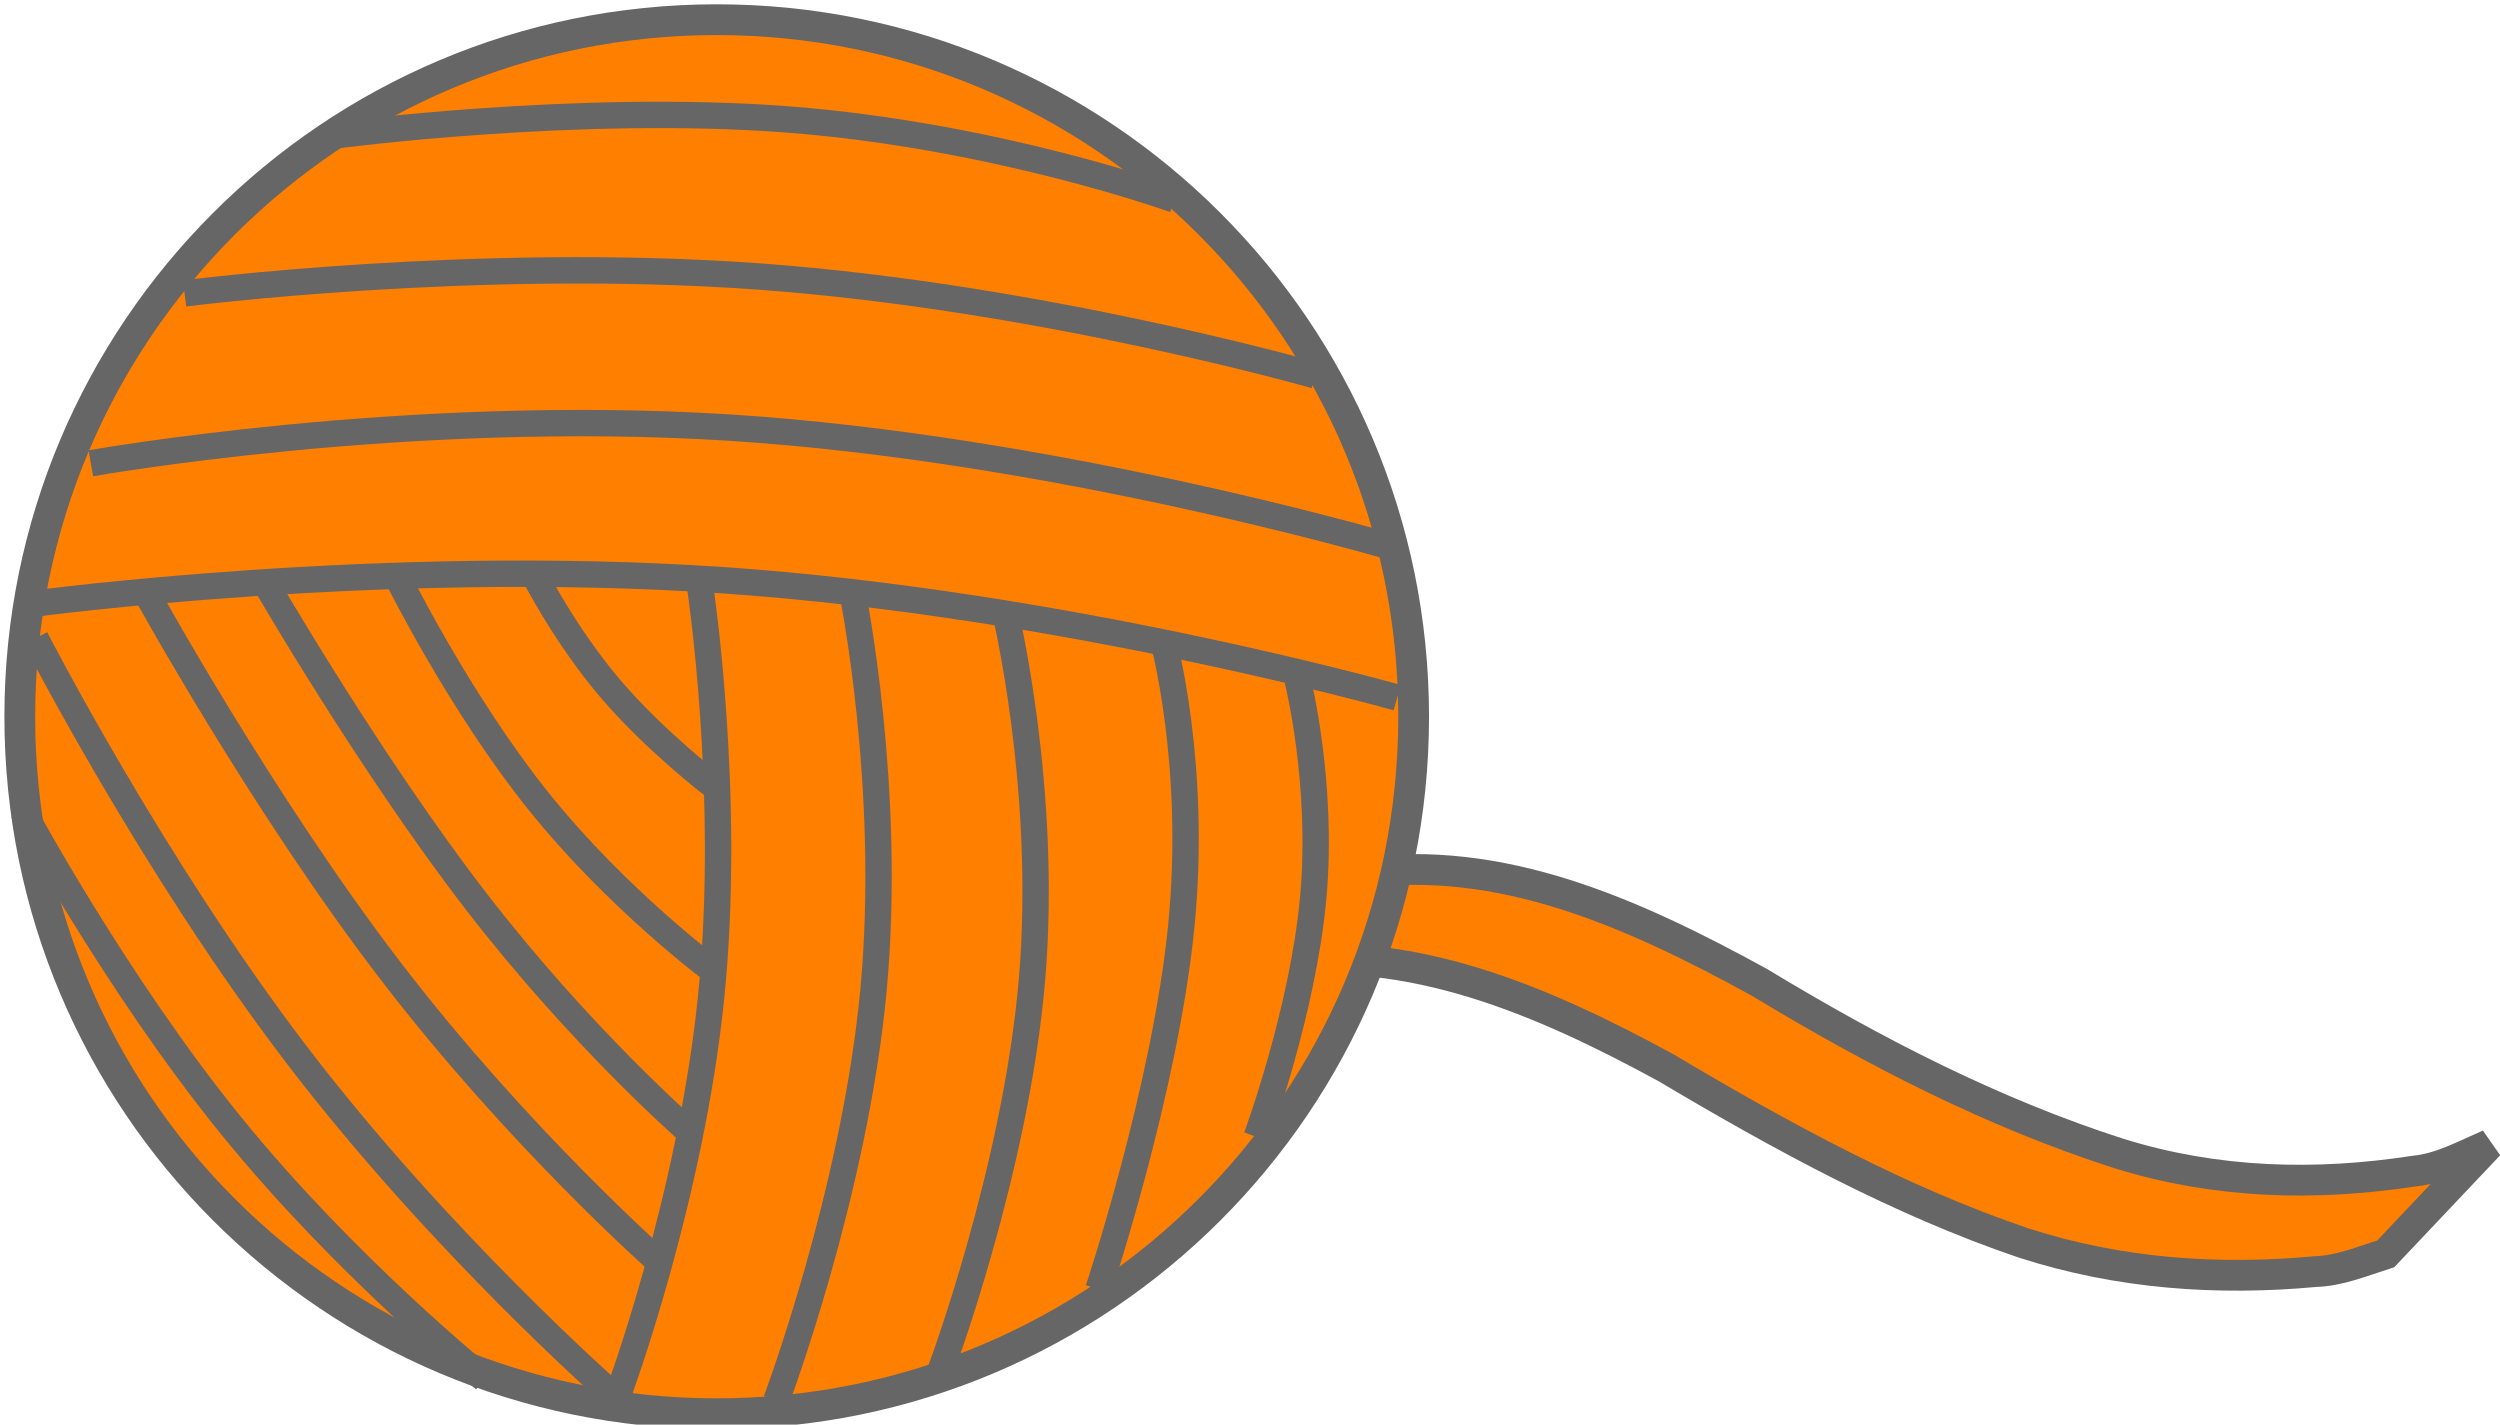 <?xml version="1.0"?><svg width="568.822" height="324.143" xmlns="http://www.w3.org/2000/svg">
 <title>Yarn</title>
 <defs>
  <radialGradient spreadMethod="pad" id="svg_1">
   <stop offset="0" stop-color="#ff7f00"/>
   <stop offset="1" stop-color="#0080ff"/>
  </radialGradient>
 </defs>
 <g>
  <title>Layer 1</title>
  <g id="layer1">
   <g id="g3250">
    <path fill="#ff7f00" fill-rule="nonzero" stroke="#666666" stroke-width="7" stroke-linecap="round" stroke-miterlimit="4" id="path3185" d="m160.95,270.851c16.633,-22.427 38.489,-37.526 59.958,-49.589c28.371,-14.583 58.668,-19.188 88.667,-22.622c31.971,-4.26 61.629,8.887 90.808,24.907c26.461,16.046 53.461,29.819 81.652,38.883c22.262,6.929 44.837,7.478 67.404,4.004c5.906,-0.577 11.324,-3.584 16.883,-5.987l-23.493,24.834c-5.297,1.673 -10.509,3.881 -16.015,4.043c-22.296,2.049 -44.536,0.528 -66.378,-6.504c-28.048,-9.521 -54.816,-24.097 -81.29,-39.835c-28.814,-15.72 -58.116,-28.016 -89.614,-24.094c-30.725,3.543 -61.567,9.403 -90.248,25.726c-19.393,11.835 20.576,-21.209 -10.226,9.431l-28.107,16.803z"/>
    <path fill="#ff7f00" fill-rule="nonzero" stroke="#666666" stroke-width="7" stroke-linecap="round" stroke-miterlimit="4" id="path3183" d="m321.643,163.071c0.012,87.585 -70.986,158.593 -158.571,158.593c-87.585,0 -158.583,-71.008 -158.571,-158.593c-0.012,-87.585 70.986,-158.593 158.571,-158.593c87.585,0 158.583,71.008 158.571,158.593z"/>
    <path fill="#ff7f00" fill-rule="evenodd" stroke="#666666" stroke-width="6" stroke-miterlimit="4" d="m76.649,30.771c0,0 54.951,-7.256 102.602,-3.591c47.651,3.665 88.003,18.253 88.003,18.253" id="path3212"/>
    <path fill="#ff7f00" fill-rule="evenodd" stroke="#666666" stroke-width="6" stroke-miterlimit="4" d="m7.338,137.403c0,0 79.644,-10.709 157.286,-5.377c77.642,5.332 153.281,26.704 153.281,26.704" id="path3216"/>
    <path fill="#ff7f00" fill-rule="evenodd" stroke="#666666" stroke-width="6" stroke-miterlimit="4" d="m20.667,105.413c0,0 71.652,-12.789 145.295,-8.124c73.643,4.665 149.277,26.784 149.277,26.784" id="path3218"/>
    <path fill="#ff7f00" fill-rule="evenodd" stroke="#666666" stroke-width="6" stroke-miterlimit="4" d="m41.993,66.759c0,0 66.302,-8.52 130.614,-3.854c64.313,4.665 126.636,22.515 126.636,22.515" id="path3220"/>
    <path fill="#ff7f00" fill-rule="evenodd" stroke="#666666" stroke-width="6" stroke-miterlimit="4" d="m159.289,133.404c0,0 7.184,47.438 2.518,93.424c-4.665,45.985 -21.179,90.517 -21.179,90.517" id="path3222"/>
    <path fill="#ff7f00" fill-rule="evenodd" stroke="#666666" stroke-width="6" stroke-miterlimit="4" d="m193.944,134.737c0,0 9.116,44.726 4.784,90.711c-4.332,45.985 -22.112,93.229 -22.112,93.229" id="path3226"/>
    <path fill="#ff7f00" fill-rule="evenodd" stroke="#666666" stroke-width="6" stroke-miterlimit="4" d="m228.6,138.736c0,0 9.883,40.729 6.217,84.048c-3.665,43.319 -20.879,89.23 -20.879,89.23" id="path3228"/>
    <path fill="#ff7f00" fill-rule="evenodd" stroke="#666666" stroke-width="6" stroke-miterlimit="4" d="m264.588,145.4c0,0 7.854,28.343 4.189,65.331c-3.665,36.988 -18.851,82.621 -18.851,82.621" id="path3230"/>
    <path fill="#ff7f00" fill-rule="evenodd" stroke="#666666" stroke-width="6" stroke-miterlimit="4" d="m295.245,154.731c0,0 5.897,23.406 3.564,49.398c-2.333,25.992 -12.895,54.568 -12.895,54.568" id="path3232"/>
    <path fill="#ff7f00" fill-rule="evenodd" stroke="#666666" stroke-width="6" stroke-miterlimit="4" d="m121.643,130.929c0,0 6.995,13.724 17.174,25.688c10.179,11.964 23.541,22.169 23.541,22.169" id="path3238"/>
    <path fill="#ff7f00" fill-rule="evenodd" stroke="#666666" stroke-width="6" stroke-miterlimit="4" d="m90.214,130.929c0,0 14.238,28.823 32.274,51.323c18.036,22.5 39.869,38.677 39.869,38.677" id="path3240"/>
    <path fill="#ff7f00" fill-rule="evenodd" stroke="#666666" stroke-width="6" stroke-miterlimit="4" d="m60.214,132.357c0,0 23.98,41.429 48.087,72.679c24.107,31.25 48.341,52.321 48.341,52.321" id="path3242"/>
    <path fill="#ff7f00" fill-rule="evenodd" stroke="#666666" stroke-width="6" stroke-miterlimit="4" d="m33.071,134.5c0,0 26.487,48.169 55.773,86.383c29.286,38.214 61.37,66.474 61.37,66.474" id="path3244"/>
    <path fill="#ff7f00" fill-rule="evenodd" stroke="#666666" stroke-width="6" stroke-miterlimit="4" d="m8.071,145.214c0,0 26.544,51.707 59.401,94.743c32.857,43.036 72.028,77.4 72.028,77.4" id="path3246"/>
    <path fill="#ff7f00" fill-rule="evenodd" stroke="#666666" stroke-width="6" stroke-miterlimit="4" d="m5.214,184.5c0,0 21.217,39.424 47.467,71.745c26.25,32.321 57.533,57.54 57.533,57.54" id="path3248"/>
   </g>
  </g>
 </g>
</svg>